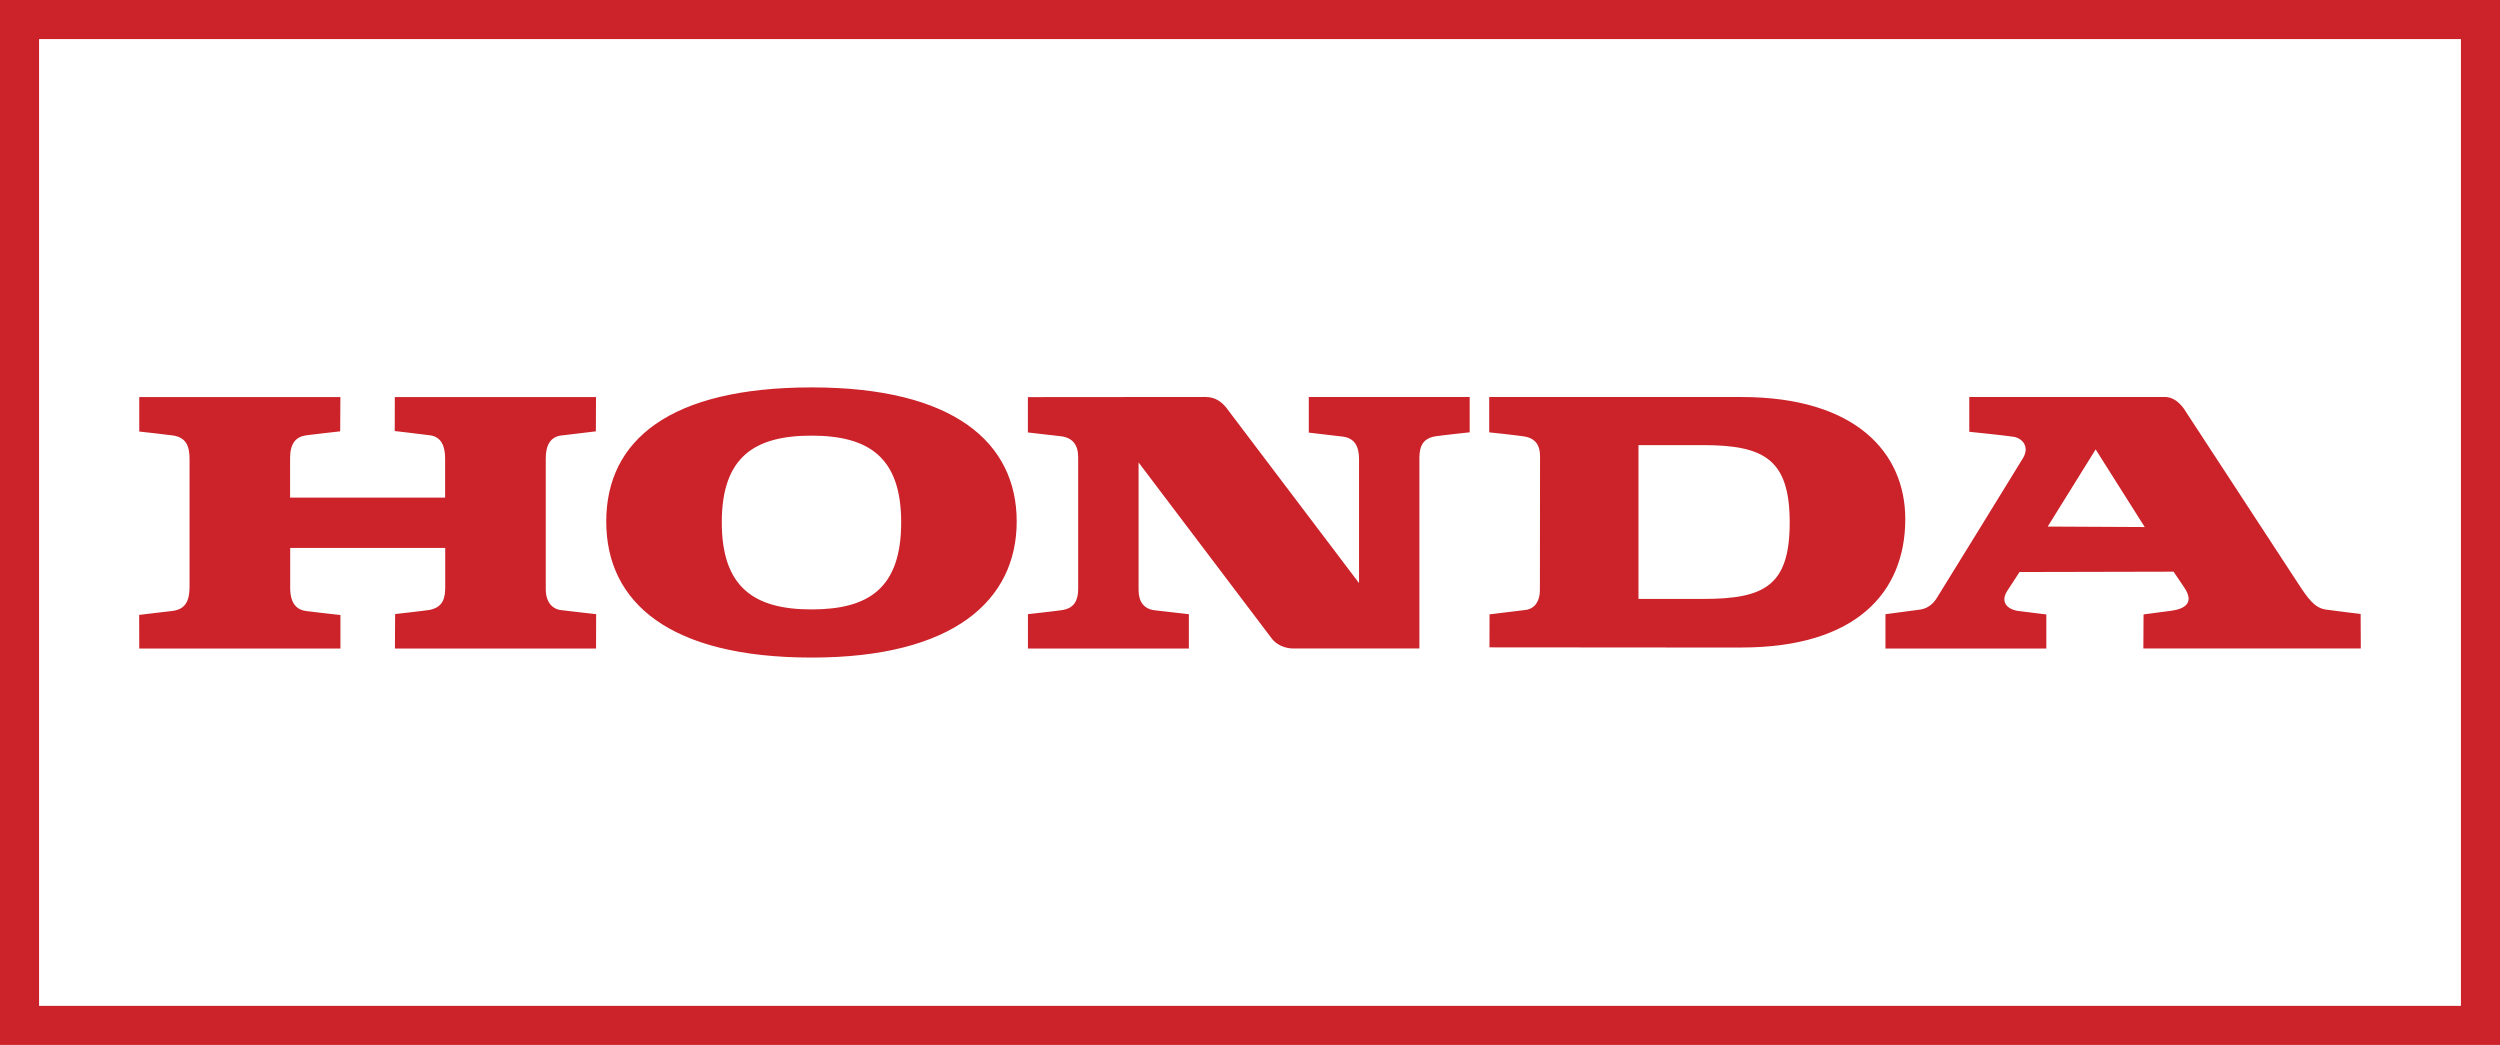 <?xml version="1.0" encoding="UTF-8"?>
<svg id="Layer_1" data-name="Layer 1" xmlns="http://www.w3.org/2000/svg" viewBox="0 0 512 214">
  <defs>
    <style>
      .cls-1 {
        fill-rule: evenodd;
      }

      .cls-1, .cls-2 {
        fill: #cc2229;
      }
    </style>
  </defs>
  <path class="cls-2" d="M504,8v198H8V8h496M512,0H0v214h512V0h0Z"/>
  <path class="cls-1" d="M166.25,134.67c-29.07,0-42.09-11.23-42.09-27.87s13.01-27.46,42.09-27.46,41.97,11.29,41.97,27.46-12.96,27.87-41.97,27.87ZM356.63,132.62l-51.59-.04.02-6.76s5.23-.62,7.36-.9c2.12-.28,2.96-2.09,2.95-4.09,0-2,.03-25.09.03-27.44,0-2.34-1.08-3.7-3.37-4.03-2.3-.33-7.04-.81-7.04-.81v-7.24h51.64c23.43,0,33.57,11.4,33.57,24.99,0,15.08-10.13,26.31-33.57,26.31h0ZM210.52,132.81v-7.03s6.17-.68,7.13-.85c2.33-.41,3.17-1.95,3.16-4.38v-26.87c0-2.62-1.15-4.07-3.65-4.35-.81-.09-6.65-.76-6.65-.76v-7.24s35.81-.03,36.36-.03c1.95,0,3.28.94,4.31,2.25.2.26,27.15,35.87,27.15,35.87,0,0,.01-23.03,0-25.46,0-2.43-.85-4.23-3.32-4.54-.77-.1-6.97-.82-6.97-.82v-7.29h32.95v7.23s-5.78.62-6.98.81c-2.83.44-3.3,2.36-3.32,4.4-.01,2.05,0,39.06,0,39.06h-25.84c-1.71,0-3.42-.78-4.34-1.97-.61-.78-27.33-36.13-27.33-36.13,0,0-.01,23.84,0,26.2s1.16,3.82,3.26,4.07c2.09.25,7.04.81,7.04.81v7.03h-32.96ZM28.52,132.8l-.02-6.87s4.21-.49,6.82-.81c2.61-.32,3.5-2,3.5-4.94v-26.13c0-2.63-.65-4.46-3.42-4.87-.97-.15-6.88-.8-6.88-.8v-7.06s41.19,0,41.19,0l-.04,7.02s-6.14.69-6.96.81c-2.1.29-3.29,1.65-3.3,4.6v8.16h31.75v-7.98c0-2.56-.76-4.48-3.15-4.79s-7.17-.86-7.17-.86l.02-6.96h41.2l-.03,7.02s-4.92.58-7.09.85c-2.17.27-3.18,1.94-3.17,4.7,0,.48-.01,23.85,0,26.81.02,2.96,1.66,4.06,3.02,4.24s7.3.84,7.3.84l-.02,7.04h-41.19l.04-7.06s6.27-.7,7.07-.85c2.81-.57,3.2-2.48,3.19-4.82s0-7.87,0-7.87h-31.75s-.02,4.78,0,8.25,1.65,4.45,3.23,4.67c1.99.26,7.06.82,7.06.82v6.86s-41.19,0-41.19,0h0s0,0,0,0ZM366.53,107c0-12.95-5.24-15.84-17.79-15.84h-13.18v31.5h13.18c12.55,0,17.79-2.6,17.79-15.67ZM184.56,106.97c0-13.36-6.68-17.75-18.37-17.75s-18.37,4.39-18.37,17.75,6.68,17.84,18.37,17.84,18.37-4.31,18.37-17.84ZM419.1,132.82h-32.96v-7.03l7-.93c2.46-.32,3.44-2.28,3.72-2.72.28-.44,16.07-26.02,17.45-28.32s-.08-4.04-1.88-4.36c-1.26-.23-9.12-1.03-9.12-1.03v-7.12s40.21,0,40.21,0c2.52.07,4.07,2.9,4.07,2.9l23.1,35.34c1.87,2.85,3.29,4.94,5.58,5.28,2.29.33,7.19.91,7.19.91l.03,7.07h-44.53l.04-6.98s2.93-.39,5.61-.74c2.68-.35,4.94-1.51,2.72-4.78-2.22-3.26-2.17-3.23-2.17-3.23l-31.56.07s-.98,1.48-2.51,3.85c-1.53,2.37.09,3.86,2.35,4.14l5.65.7v6.98h0ZM419.36,107.84l19.88.1-10.05-15.9-9.82,15.8Z"/>
</svg>